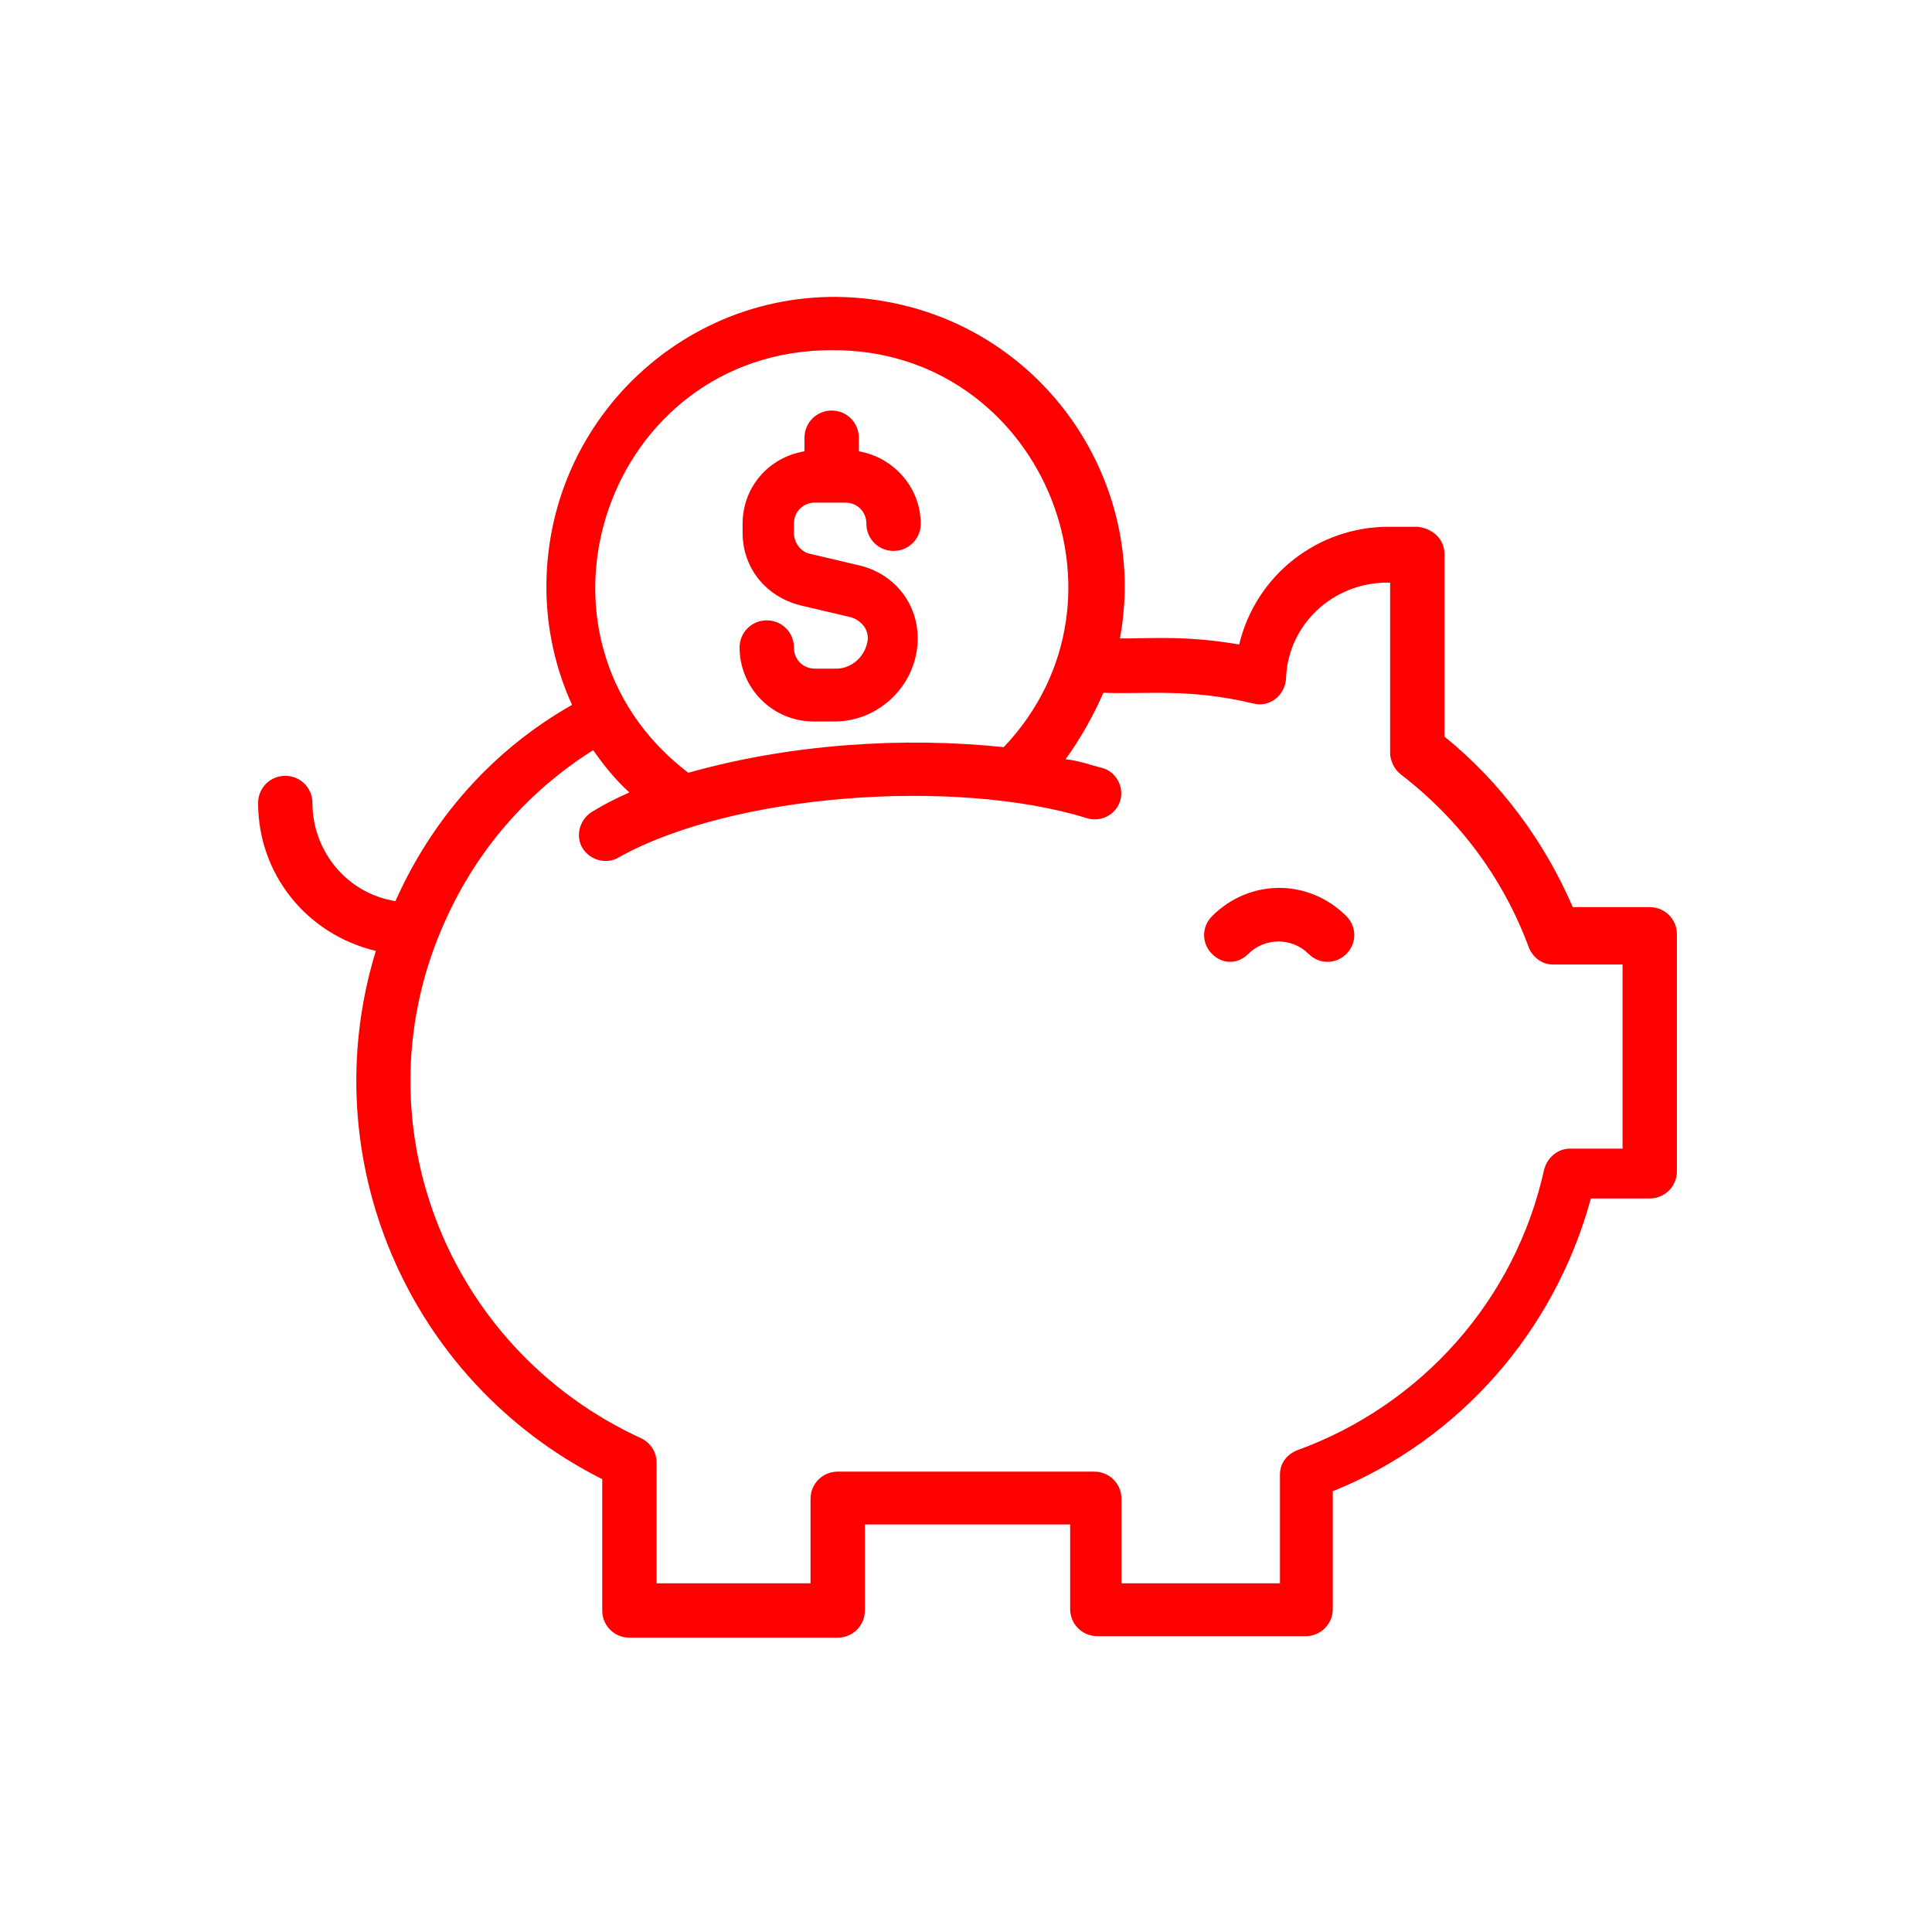 <svg width="64" height="64" viewBox="0 0 64 64" fill="none" xmlns="http://www.w3.org/2000/svg">
<path d="M41.35 31.6C41.9 31.05 42.8 31.05 43.35 31.6C43.7 31.95 44.25 31.95 44.6 31.6C44.95 31.25 44.95 30.7 44.6 30.35C43.35 29.1 41.4 29.1 40.15 30.35C39.8 30.7 39.8 31.25 40.15 31.6C40.5 31.95 41 31.95 41.35 31.6Z" fill="#FF0000"/>
<path d="M13.1 29.85C11.5 29.6 10.35 28.2 10.35 26.6C10.35 26.1 9.95 25.7 9.45 25.7C8.95 25.7 8.55 26.1 8.55 26.6C8.55 28.95 10.15 30.95 12.45 31.5C10.35 38.35 13.5 45.75 19.95 49V53.35C19.95 53.85 20.35 54.25 20.85 54.25H27.75C28.25 54.25 28.65 53.85 28.65 53.35V50.5H35.45V53.3C35.45 53.8 35.85 54.2 36.35 54.2H43.25C43.75 54.2 44.15 53.8 44.15 53.3V49.4C48.35 47.7 51.5 44.1 52.7 39.7H54.65C55.15 39.7 55.55 39.3 55.55 38.8V30.95C55.55 30.45 55.15 30.05 54.65 30.05H52.1C51.15 27.85 49.7 25.9 47.85 24.4V18.35C47.85 17.85 47.45 17.5 46.95 17.45H46C43.65 17.45 41.6 19.05 41.05 21.35C39.3 21.05 38.2 21.15 37.1 21.15C38.05 15.95 34.6 10.95 29.4 10C23.5 8.9 18.1 13.45 18.1 19.45C18.1 20.8 18.4 22.15 18.95 23.35C16.3 24.85 14.3 27.15 13.1 29.85ZM27.55 11.6C34.4 11.55 37.95 19.8 33.25 24.75C29.9 24.4 26.15 24.65 22.8 25.6C16.85 21.05 20.1 11.6 27.55 11.6ZM19.65 24.85C20 25.35 20.4 25.85 20.85 26.25C20.4 26.45 20 26.65 19.6 26.9C19.2 27.15 19.05 27.7 19.3 28.1C19.55 28.5 20.1 28.65 20.5 28.4C24.25 26.3 31.6 25.75 36 27.1C36.45 27.25 36.95 27 37.1 26.55C37.25 26.1 37 25.6 36.55 25.45C36.15 25.35 35.75 25.2 35.3 25.15C35.8 24.45 36.2 23.75 36.55 22.95C38 23 39.4 22.8 41.5 23.3C42.05 23.45 42.55 23.05 42.6 22.5C42.65 20.7 44.15 19.3 45.95 19.3H46.05V24.95C46.05 25.2 46.2 25.5 46.4 25.65C48.35 27.15 49.8 29.1 50.65 31.4C50.8 31.75 51.1 31.95 51.45 31.95H53.75V38.05H52C51.6 38.05 51.25 38.35 51.15 38.75C50.2 43.05 47.1 46.55 42.95 48.05C42.6 48.2 42.4 48.5 42.4 48.85V52.45H37.15V49.65C37.15 49.15 36.75 48.75 36.25 48.75H27.75C27.25 48.75 26.85 49.15 26.85 49.65V52.45H21.75V48.45C21.75 48.1 21.55 47.8 21.25 47.65C14.7 44.65 11.8 37 14.75 30.5C15.8 28.15 17.5 26.2 19.65 24.85Z" fill="#FF0000"/>
<path d="M27.7 22.15H27C26.6 22.15 26.3 21.85 26.3 21.45C26.3 20.95 25.9 20.55 25.4 20.55C24.9 20.55 24.5 20.95 24.5 21.45C24.5 22.8 25.6 23.9 26.95 23.9H27.65C29.15 23.9 30.4 22.65 30.4 21.15C30.4 20 29.65 19.05 28.55 18.75L26.85 18.35C26.55 18.3 26.3 18 26.3 17.65V17.35C26.3 16.95 26.6 16.65 27 16.65H28C28.4 16.65 28.7 16.95 28.7 17.35C28.7 17.85 29.1 18.25 29.6 18.25C30.1 18.25 30.5 17.85 30.5 17.35C30.5 16.15 29.6 15.15 28.45 14.95V14.5C28.45 14 28.05 13.6 27.55 13.6C27.05 13.6 26.65 14 26.65 14.5V14.95C25.45 15.15 24.6 16.15 24.6 17.35V17.65C24.6 18.8 25.35 19.75 26.5 20.05L28.2 20.45C28.5 20.55 28.75 20.8 28.75 21.15C28.7 21.7 28.25 22.15 27.7 22.15Z" fill="#FF0000"/>
</svg>